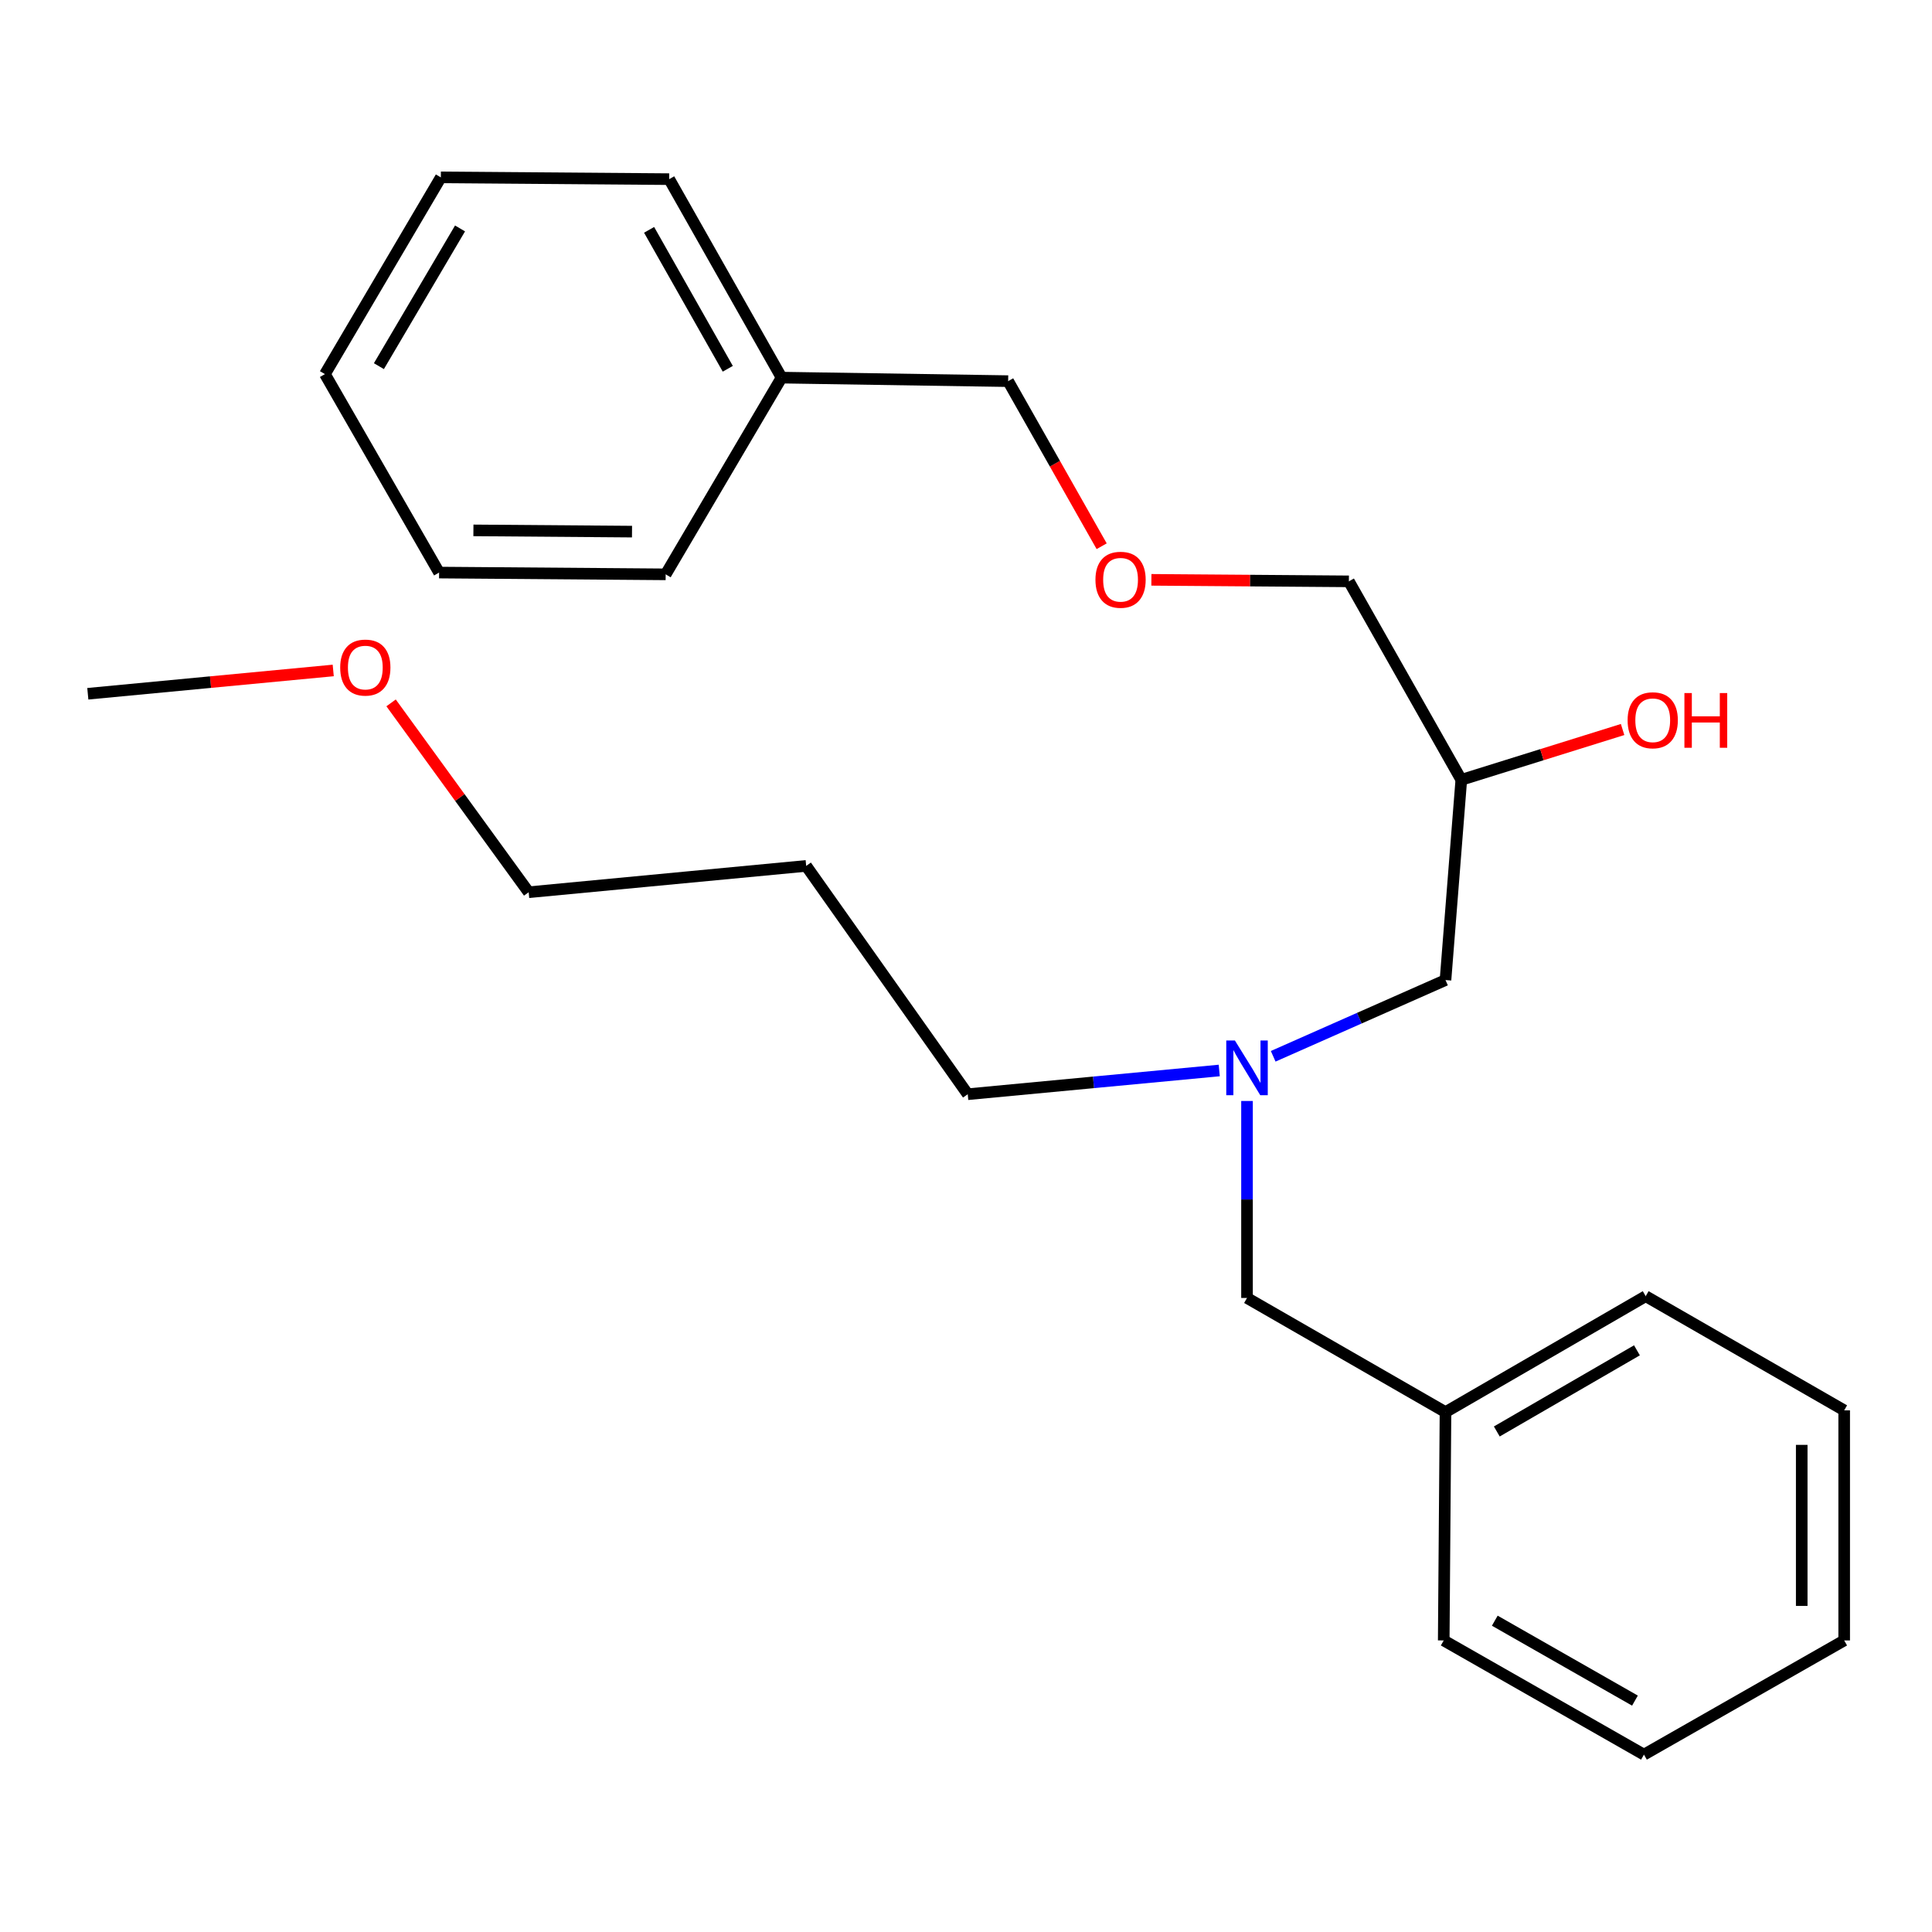 <?xml version='1.0' encoding='iso-8859-1'?>
<svg version='1.1' baseProfile='full'
              xmlns='http://www.w3.org/2000/svg'
                      xmlns:rdkit='http://www.rdkit.org/xml'
                      xmlns:xlink='http://www.w3.org/1999/xlink'
                  xml:space='preserve'
width='1000px' height='1000px' viewBox='0 0 1000 1000'>
<!-- END OF HEADER -->
<rect style='opacity:1.0;fill:#FFFFFF;stroke:none' width='1000' height='1000' x='0' y='0'> </rect>
<path class='bond-0' d='M 631.082,554.084 L 565.993,560.225' style='fill:none;fill-rule:evenodd;stroke:#0000FF;stroke-width:6px;stroke-linecap:butt;stroke-linejoin:miter;stroke-opacity:1' />
<path class='bond-0' d='M 565.993,560.225 L 500.903,566.365' style='fill:none;fill-rule:evenodd;stroke:#000000;stroke-width:6px;stroke-linecap:butt;stroke-linejoin:miter;stroke-opacity:1' />
<path class='bond-1' d='M 659,546.734 L 703.593,527.005' style='fill:none;fill-rule:evenodd;stroke:#0000FF;stroke-width:6px;stroke-linecap:butt;stroke-linejoin:miter;stroke-opacity:1' />
<path class='bond-1' d='M 703.593,527.005 L 748.186,507.276' style='fill:none;fill-rule:evenodd;stroke:#000000;stroke-width:6px;stroke-linecap:butt;stroke-linejoin:miter;stroke-opacity:1' />
<path class='bond-2' d='M 645.452,569.866 L 645.452,620.844' style='fill:none;fill-rule:evenodd;stroke:#0000FF;stroke-width:6px;stroke-linecap:butt;stroke-linejoin:miter;stroke-opacity:1' />
<path class='bond-2' d='M 645.452,620.844 L 645.452,671.822' style='fill:none;fill-rule:evenodd;stroke:#000000;stroke-width:6px;stroke-linecap:butt;stroke-linejoin:miter;stroke-opacity:1' />
<path class='bond-3' d='M 748.186,507.276 L 756.365,403.639' style='fill:none;fill-rule:evenodd;stroke:#000000;stroke-width:6px;stroke-linecap:butt;stroke-linejoin:miter;stroke-opacity:1' />
<path class='bond-4' d='M 595.957,300.123 L 647.068,300.514' style='fill:none;fill-rule:evenodd;stroke:#FF0000;stroke-width:6px;stroke-linecap:butt;stroke-linejoin:miter;stroke-opacity:1' />
<path class='bond-4' d='M 647.068,300.514 L 698.18,300.904' style='fill:none;fill-rule:evenodd;stroke:#000000;stroke-width:6px;stroke-linecap:butt;stroke-linejoin:miter;stroke-opacity:1' />
<path class='bond-5' d='M 570.219,282.73 L 546.018,240.004' style='fill:none;fill-rule:evenodd;stroke:#FF0000;stroke-width:6px;stroke-linecap:butt;stroke-linejoin:miter;stroke-opacity:1' />
<path class='bond-5' d='M 546.018,240.004 L 521.817,197.279' style='fill:none;fill-rule:evenodd;stroke:#000000;stroke-width:6px;stroke-linecap:butt;stroke-linejoin:miter;stroke-opacity:1' />
<path class='bond-6' d='M 645.452,671.822 L 748.186,730.911' style='fill:none;fill-rule:evenodd;stroke:#000000;stroke-width:6px;stroke-linecap:butt;stroke-linejoin:miter;stroke-opacity:1' />
<path class='bond-7' d='M 756.365,403.639 L 798.11,390.615' style='fill:none;fill-rule:evenodd;stroke:#000000;stroke-width:6px;stroke-linecap:butt;stroke-linejoin:miter;stroke-opacity:1' />
<path class='bond-7' d='M 798.11,390.615 L 839.855,377.592' style='fill:none;fill-rule:evenodd;stroke:#FF0000;stroke-width:6px;stroke-linecap:butt;stroke-linejoin:miter;stroke-opacity:1' />
<path class='bond-8' d='M 756.365,403.639 L 698.18,300.904' style='fill:none;fill-rule:evenodd;stroke:#000000;stroke-width:6px;stroke-linecap:butt;stroke-linejoin:miter;stroke-opacity:1' />
<path class='bond-9' d='M 521.817,197.279 L 404.542,195.46' style='fill:none;fill-rule:evenodd;stroke:#000000;stroke-width:6px;stroke-linecap:butt;stroke-linejoin:miter;stroke-opacity:1' />
<path class='bond-10' d='M 417.275,448.187 L 500.903,566.365' style='fill:none;fill-rule:evenodd;stroke:#000000;stroke-width:6px;stroke-linecap:butt;stroke-linejoin:miter;stroke-opacity:1' />
<path class='bond-11' d='M 417.275,448.187 L 273.643,461.824' style='fill:none;fill-rule:evenodd;stroke:#000000;stroke-width:6px;stroke-linecap:butt;stroke-linejoin:miter;stroke-opacity:1' />
<path class='bond-12' d='M 202.425,363.809 L 238.034,412.817' style='fill:none;fill-rule:evenodd;stroke:#FF0000;stroke-width:6px;stroke-linecap:butt;stroke-linejoin:miter;stroke-opacity:1' />
<path class='bond-12' d='M 238.034,412.817 L 273.643,461.824' style='fill:none;fill-rule:evenodd;stroke:#000000;stroke-width:6px;stroke-linecap:butt;stroke-linejoin:miter;stroke-opacity:1' />
<path class='bond-13' d='M 172.48,347.03 L 108.967,353.06' style='fill:none;fill-rule:evenodd;stroke:#FF0000;stroke-width:6px;stroke-linecap:butt;stroke-linejoin:miter;stroke-opacity:1' />
<path class='bond-13' d='M 108.967,353.06 L 45.455,359.09' style='fill:none;fill-rule:evenodd;stroke:#000000;stroke-width:6px;stroke-linecap:butt;stroke-linejoin:miter;stroke-opacity:1' />
<path class='bond-14' d='M 748.186,730.911 L 851.811,670.906' style='fill:none;fill-rule:evenodd;stroke:#000000;stroke-width:6px;stroke-linecap:butt;stroke-linejoin:miter;stroke-opacity:1' />
<path class='bond-14' d='M 774.742,740.927 L 847.279,698.924' style='fill:none;fill-rule:evenodd;stroke:#000000;stroke-width:6px;stroke-linecap:butt;stroke-linejoin:miter;stroke-opacity:1' />
<path class='bond-15' d='M 748.186,730.911 L 747.27,849.089' style='fill:none;fill-rule:evenodd;stroke:#000000;stroke-width:6px;stroke-linecap:butt;stroke-linejoin:miter;stroke-opacity:1' />
<path class='bond-16' d='M 851.811,670.906 L 954.545,729.995' style='fill:none;fill-rule:evenodd;stroke:#000000;stroke-width:6px;stroke-linecap:butt;stroke-linejoin:miter;stroke-opacity:1' />
<path class='bond-17' d='M 747.27,849.089 L 850.908,908.19' style='fill:none;fill-rule:evenodd;stroke:#000000;stroke-width:6px;stroke-linecap:butt;stroke-linejoin:miter;stroke-opacity:1' />
<path class='bond-17' d='M 773.702,838.865 L 846.248,880.235' style='fill:none;fill-rule:evenodd;stroke:#000000;stroke-width:6px;stroke-linecap:butt;stroke-linejoin:miter;stroke-opacity:1' />
<path class='bond-18' d='M 954.545,729.995 L 954.545,849.089' style='fill:none;fill-rule:evenodd;stroke:#000000;stroke-width:6px;stroke-linecap:butt;stroke-linejoin:miter;stroke-opacity:1' />
<path class='bond-18' d='M 932.57,747.859 L 932.57,831.225' style='fill:none;fill-rule:evenodd;stroke:#000000;stroke-width:6px;stroke-linecap:butt;stroke-linejoin:miter;stroke-opacity:1' />
<path class='bond-19' d='M 850.908,908.19 L 954.545,849.089' style='fill:none;fill-rule:evenodd;stroke:#000000;stroke-width:6px;stroke-linecap:butt;stroke-linejoin:miter;stroke-opacity:1' />
<path class='bond-20' d='M 404.542,195.46 L 346.369,92.726' style='fill:none;fill-rule:evenodd;stroke:#000000;stroke-width:6px;stroke-linecap:butt;stroke-linejoin:miter;stroke-opacity:1' />
<path class='bond-20' d='M 376.694,190.878 L 335.972,118.964' style='fill:none;fill-rule:evenodd;stroke:#000000;stroke-width:6px;stroke-linecap:butt;stroke-linejoin:miter;stroke-opacity:1' />
<path class='bond-21' d='M 404.542,195.46 L 344.55,297.278' style='fill:none;fill-rule:evenodd;stroke:#000000;stroke-width:6px;stroke-linecap:butt;stroke-linejoin:miter;stroke-opacity:1' />
<path class='bond-22' d='M 346.369,92.726 L 228.179,91.81' style='fill:none;fill-rule:evenodd;stroke:#000000;stroke-width:6px;stroke-linecap:butt;stroke-linejoin:miter;stroke-opacity:1' />
<path class='bond-23' d='M 228.179,91.81 L 168.186,193.641' style='fill:none;fill-rule:evenodd;stroke:#000000;stroke-width:6px;stroke-linecap:butt;stroke-linejoin:miter;stroke-opacity:1' />
<path class='bond-23' d='M 238.113,118.239 L 196.119,189.521' style='fill:none;fill-rule:evenodd;stroke:#000000;stroke-width:6px;stroke-linecap:butt;stroke-linejoin:miter;stroke-opacity:1' />
<path class='bond-24' d='M 168.186,193.641 L 227.275,296.363' style='fill:none;fill-rule:evenodd;stroke:#000000;stroke-width:6px;stroke-linecap:butt;stroke-linejoin:miter;stroke-opacity:1' />
<path class='bond-25' d='M 227.275,296.363 L 344.55,297.278' style='fill:none;fill-rule:evenodd;stroke:#000000;stroke-width:6px;stroke-linecap:butt;stroke-linejoin:miter;stroke-opacity:1' />
<path class='bond-25' d='M 245.038,274.526 L 327.13,275.167' style='fill:none;fill-rule:evenodd;stroke:#000000;stroke-width:6px;stroke-linecap:butt;stroke-linejoin:miter;stroke-opacity:1' />
<path  class='atom-0' d='M 639.192 538.568
L 648.472 553.568
Q 649.392 555.048, 650.872 557.728
Q 652.352 560.408, 652.432 560.568
L 652.432 538.568
L 656.192 538.568
L 656.192 566.888
L 652.312 566.888
L 642.352 550.488
Q 641.192 548.568, 639.952 546.368
Q 638.752 544.168, 638.392 543.488
L 638.392 566.888
L 634.712 566.888
L 634.712 538.568
L 639.192 538.568
' fill='#0000FF'/>
<path  class='atom-2' d='M 567.002 300.081
Q 567.002 293.281, 570.362 289.481
Q 573.722 285.681, 580.002 285.681
Q 586.282 285.681, 589.642 289.481
Q 593.002 293.281, 593.002 300.081
Q 593.002 306.961, 589.602 310.881
Q 586.202 314.761, 580.002 314.761
Q 573.762 314.761, 570.362 310.881
Q 567.002 307.001, 567.002 300.081
M 580.002 311.561
Q 584.322 311.561, 586.642 308.681
Q 589.002 305.761, 589.002 300.081
Q 589.002 294.521, 586.642 291.721
Q 584.322 288.881, 580.002 288.881
Q 575.682 288.881, 573.322 291.681
Q 571.002 294.481, 571.002 300.081
Q 571.002 305.801, 573.322 308.681
Q 575.682 311.561, 580.002 311.561
' fill='#FF0000'/>
<path  class='atom-5' d='M 842.449 372.807
Q 842.449 366.007, 845.809 362.207
Q 849.169 358.407, 855.449 358.407
Q 861.729 358.407, 865.089 362.207
Q 868.449 366.007, 868.449 372.807
Q 868.449 379.687, 865.049 383.607
Q 861.649 387.487, 855.449 387.487
Q 849.209 387.487, 845.809 383.607
Q 842.449 379.727, 842.449 372.807
M 855.449 384.287
Q 859.769 384.287, 862.089 381.407
Q 864.449 378.487, 864.449 372.807
Q 864.449 367.247, 862.089 364.447
Q 859.769 361.607, 855.449 361.607
Q 851.129 361.607, 848.769 364.407
Q 846.449 367.207, 846.449 372.807
Q 846.449 378.527, 848.769 381.407
Q 851.129 384.287, 855.449 384.287
' fill='#FF0000'/>
<path  class='atom-5' d='M 871.849 358.727
L 875.689 358.727
L 875.689 370.767
L 890.169 370.767
L 890.169 358.727
L 894.009 358.727
L 894.009 387.047
L 890.169 387.047
L 890.169 373.967
L 875.689 373.967
L 875.689 387.047
L 871.849 387.047
L 871.849 358.727
' fill='#FF0000'/>
<path  class='atom-9' d='M 176.087 345.533
Q 176.087 338.733, 179.447 334.933
Q 182.807 331.133, 189.087 331.133
Q 195.367 331.133, 198.727 334.933
Q 202.087 338.733, 202.087 345.533
Q 202.087 352.413, 198.687 356.333
Q 195.287 360.213, 189.087 360.213
Q 182.847 360.213, 179.447 356.333
Q 176.087 352.453, 176.087 345.533
M 189.087 357.013
Q 193.407 357.013, 195.727 354.133
Q 198.087 351.213, 198.087 345.533
Q 198.087 339.973, 195.727 337.173
Q 193.407 334.333, 189.087 334.333
Q 184.767 334.333, 182.407 337.133
Q 180.087 339.933, 180.087 345.533
Q 180.087 351.253, 182.407 354.133
Q 184.767 357.013, 189.087 357.013
' fill='#FF0000'/>
</svg>
